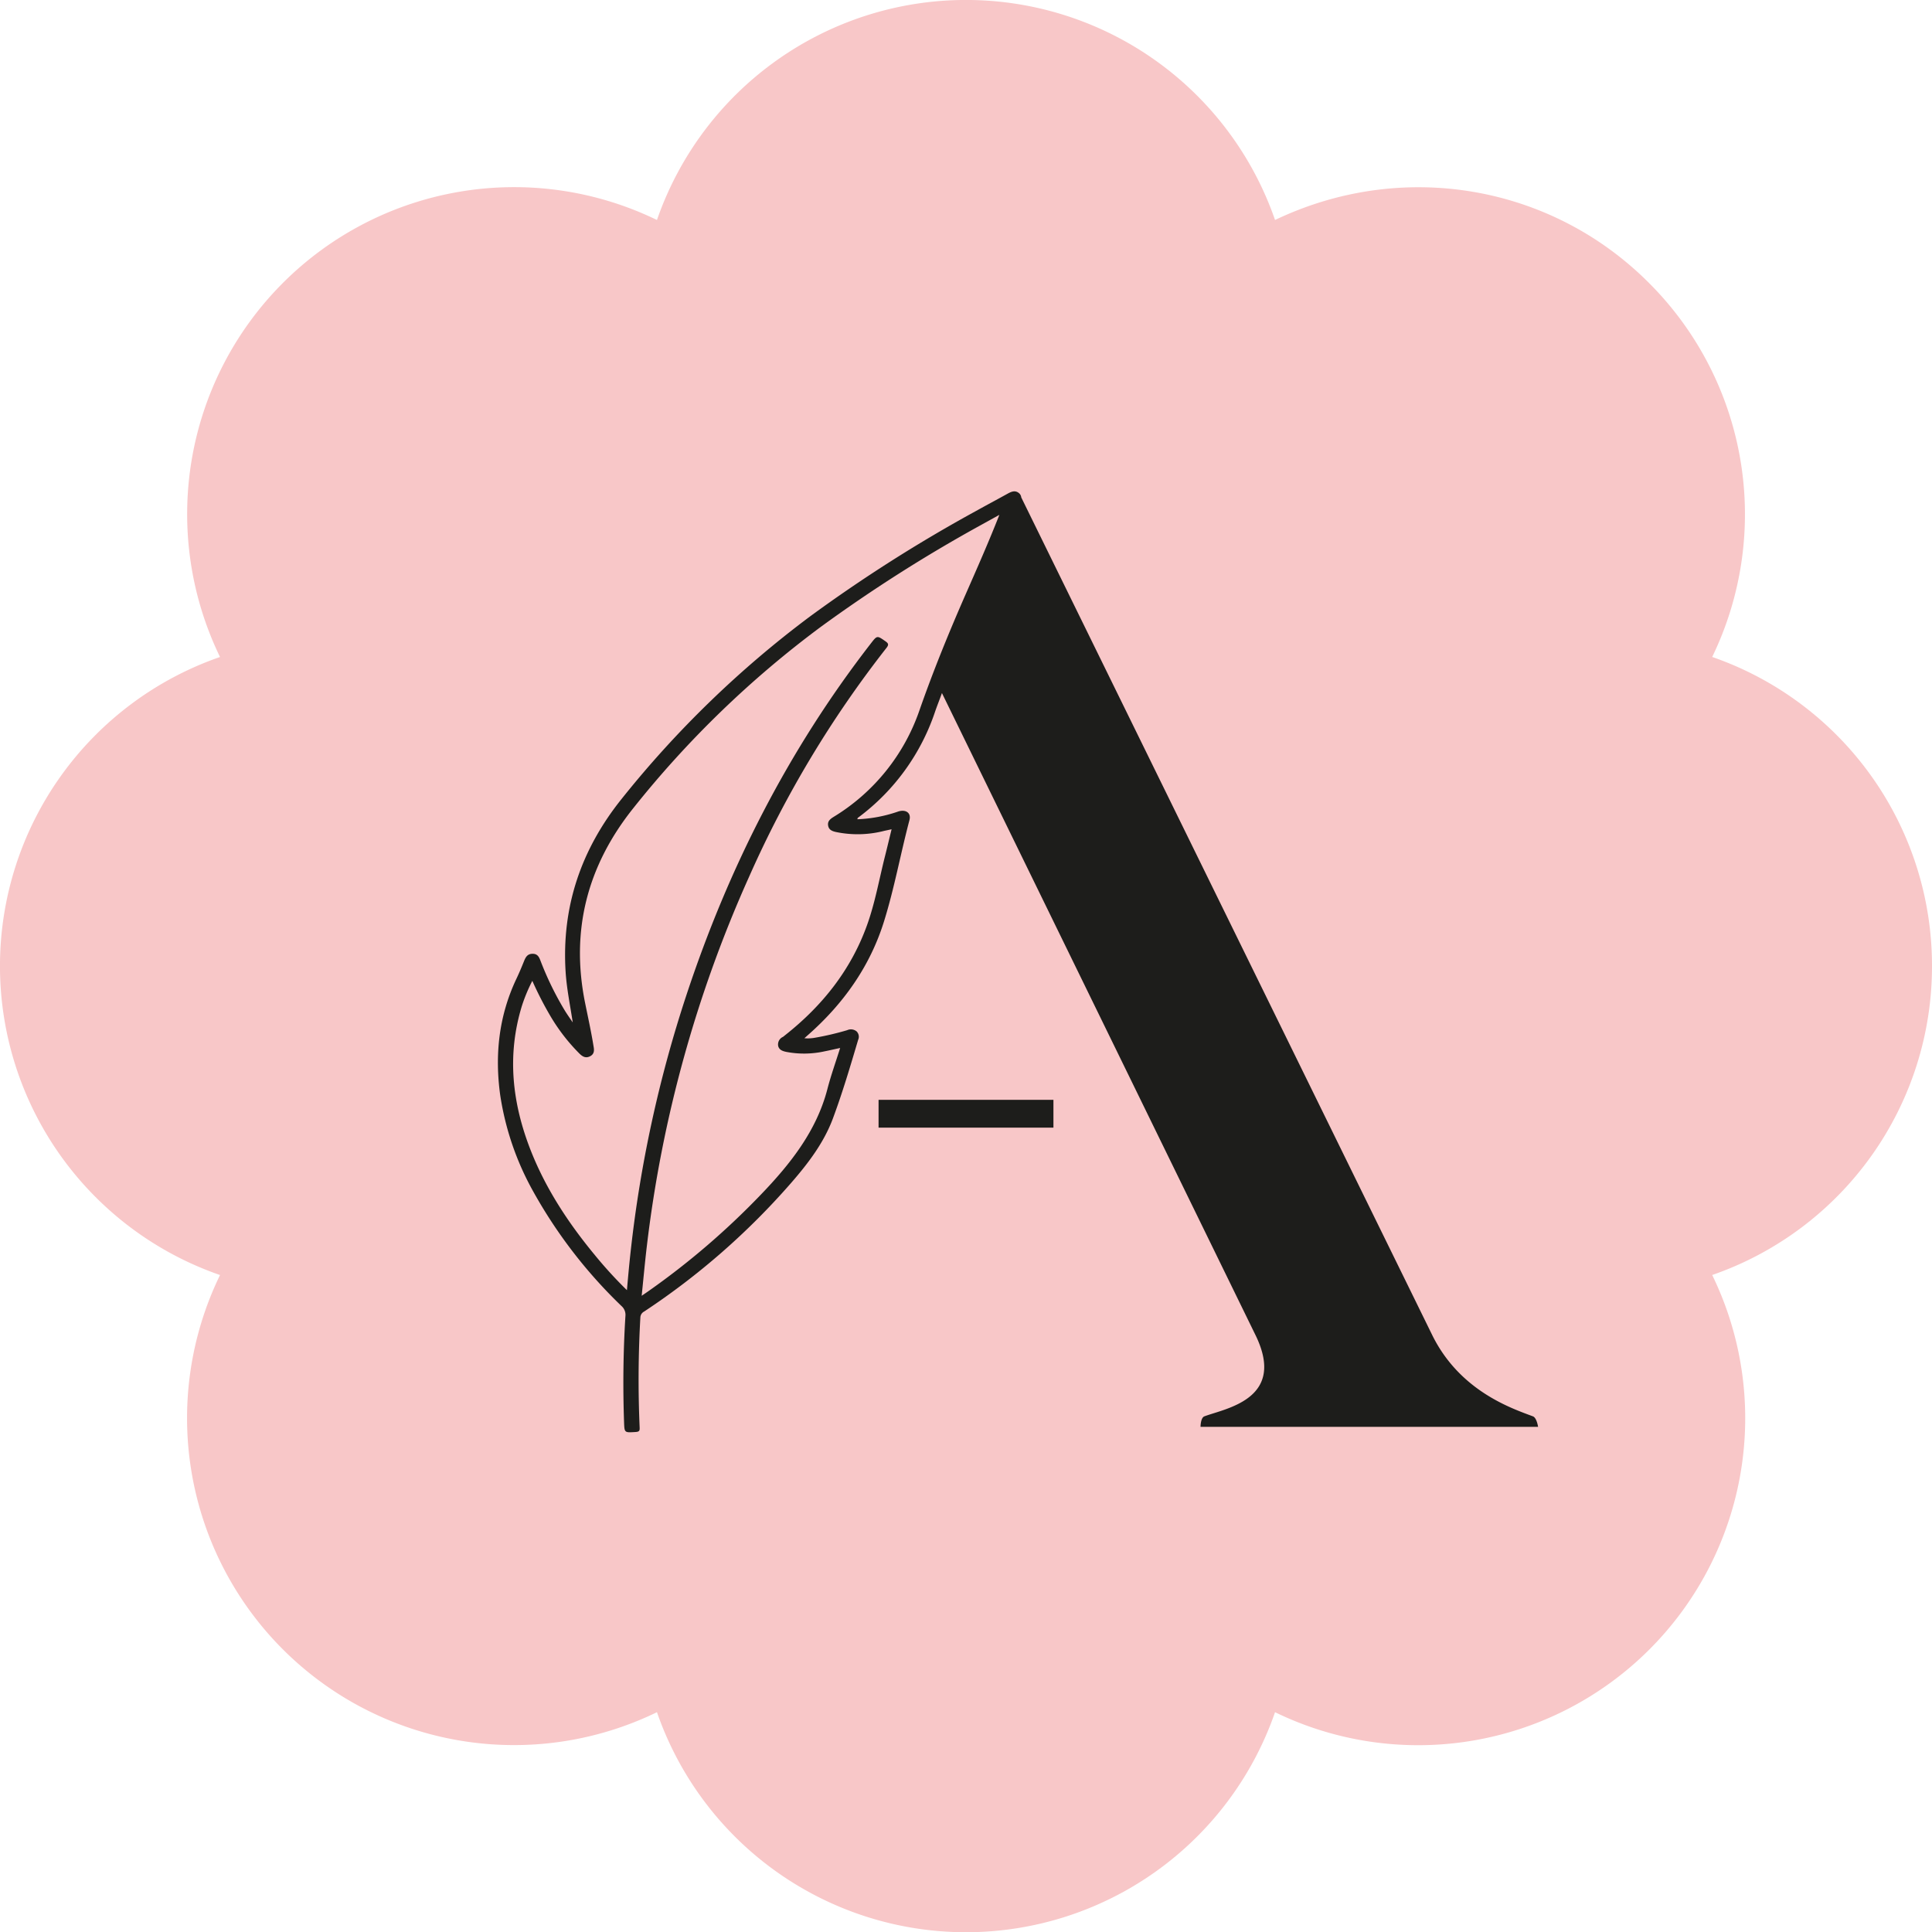 <svg xmlns="http://www.w3.org/2000/svg" viewBox="0 0 513.41 513.41"><defs><style>.cls-1{fill:#f8c7c8;}.cls-2{fill:#1d1d1b;}</style></defs><g id="Camada_2" data-name="Camada 2"><g id="Camada_1-2" data-name="Camada 1"><path class="cls-1" d="M513.41,256.71A86.85,86.85,0,0,0,455,174.58,86.87,86.87,0,0,0,438.21,75.2C412,48.92,372.43,42.39,338.83,58.46a86.91,86.91,0,0,0-164.25,0A86.89,86.89,0,0,0,58.47,174.59a86.9,86.9,0,0,0,0,164.24A86.89,86.89,0,0,0,174.58,455a86.91,86.91,0,0,0,164.25,0A86.9,86.9,0,0,0,455,338.82,86.81,86.81,0,0,0,513.41,256.71Z"/><path class="cls-2" d="M320.08,376.37c-1.05.35-1.05,2.8-1.05,2.8h89.7s-.35-2.45-1.4-2.8c-5.61-2.11-19.27-6.66-26.63-21.38L271.39,132.18a1.7,1.7,0,0,0-.64-1.16c-1-.81-2-.37-3,.18-2.8,1.55-5.62,3.05-8.42,4.61a397.47,397.47,0,0,0-44.07,28,273.13,273.13,0,0,0-50.06,48.48c-10.86,13.54-15.92,28.74-14.91,45.7.27,4.62,1.22,9.13,1.91,13.71-.74-1.1-1.52-2.18-2.2-3.31a83.1,83.1,0,0,1-6.31-12.93c-.38-1-.75-2-2.14-2s-1.85.88-2.28,1.92c-.68,1.7-1.39,3.38-2.17,5-4.59,9.85-5.62,20.1-4.18,30.6a75.42,75.42,0,0,0,8.78,25.64,129.37,129.37,0,0,0,23.44,30.43,3.12,3.12,0,0,1,1.06,2.69c-.59,9.41-.69,18.82-.36,28.23.1,2.81.12,2.75,3.08,2.57,1-.07,1.1-.38,1.06-1.21a290.43,290.43,0,0,1,.19-29.21,1.85,1.85,0,0,1,1-1.59,192.65,192.65,0,0,0,39.16-34.29c4.48-5.16,8.6-10.58,11-17,2.56-6.88,4.64-13.91,6.72-20.93a2,2,0,0,0-.42-2.23,2.38,2.38,0,0,0-2.5-.32,75.37,75.37,0,0,1-8.52,2,10.46,10.46,0,0,1-2.85.14l.71-.64c9.64-8.43,16.75-18.47,20.48-30.51,2.74-8.82,4.37-17.9,6.73-26.82.5-1.89-.93-2.9-2.93-2.3a37.24,37.24,0,0,1-10.88,2.08c-.05-.35.16-.42.31-.54a58,58,0,0,0,20.29-28c.57-1.67,1.24-3.3,1.84-5L333.74,355C341.8,371.81,325.69,374.26,320.08,376.37ZM221.51,217.09c-.89.56-1.62,1.13-1.45,2.26s1,1.5,2.05,1.74a28.32,28.32,0,0,0,12.88-.3l1.94-.42c-.58,2.38-1.13,4.69-1.71,7-1.58,6.2-2.66,12.52-4.85,18.58-4.28,11.82-11.85,21.37-21.86,29.24a5.19,5.19,0,0,1-.46.36,2.2,2.2,0,0,0-1.26,2.39c.25,1.08,1.2,1.39,2.21,1.6a25.23,25.23,0,0,0,10.13-.16c1.31-.26,2.61-.56,4.13-.89-1.16,3.71-2.44,7.26-3.38,10.89-2.88,11.11-9.79,19.86-17.67,28.06A203.27,203.27,0,0,1,172.47,343c-.55.39-1.11.77-1.95,1.34.47-4.53.85-8.82,1.36-13.09A335.44,335.44,0,0,1,199.06,233a286.35,286.35,0,0,1,36.52-60.84c.64-.82.53-1.18-.27-1.74-2.25-1.57-2.21-1.59-3.91.6-22.05,28.43-37.88,59.81-49,93.44a333.66,333.66,0,0,0-14.8,68c-.38,3.4-.69,6.81-1,10.39a113.41,113.41,0,0,1-8.52-9.32c-6.92-8.37-12.85-17.33-16.87-27.38-5.06-12.66-6.61-25.6-2.49-38.94a43.87,43.87,0,0,1,2.74-6.56,94.06,94.06,0,0,0,4.83,9.4A49.94,49.94,0,0,0,154,280c.79.77,1.62,1.27,2.75.72s1.2-1.47,1-2.56c-.63-3.95-1.5-7.85-2.29-11.76q-5.7-28.43,12.82-51.62a267.2,267.2,0,0,1,49.87-48.22,396.51,396.51,0,0,1,42.19-26.85l5.23-2.89c-2.86,7.28-5.9,14.14-8.91,21-4.47,10.18-8.66,20.45-12.32,30.93A53.52,53.52,0,0,1,221.51,217.09Z"/><line class="cls-2" x1="233.47" y1="295.96" x2="279.94" y2="295.96"/><rect class="cls-2" x="233.47" y="292.27" width="46.47" height="7.39"/></g></g></svg>